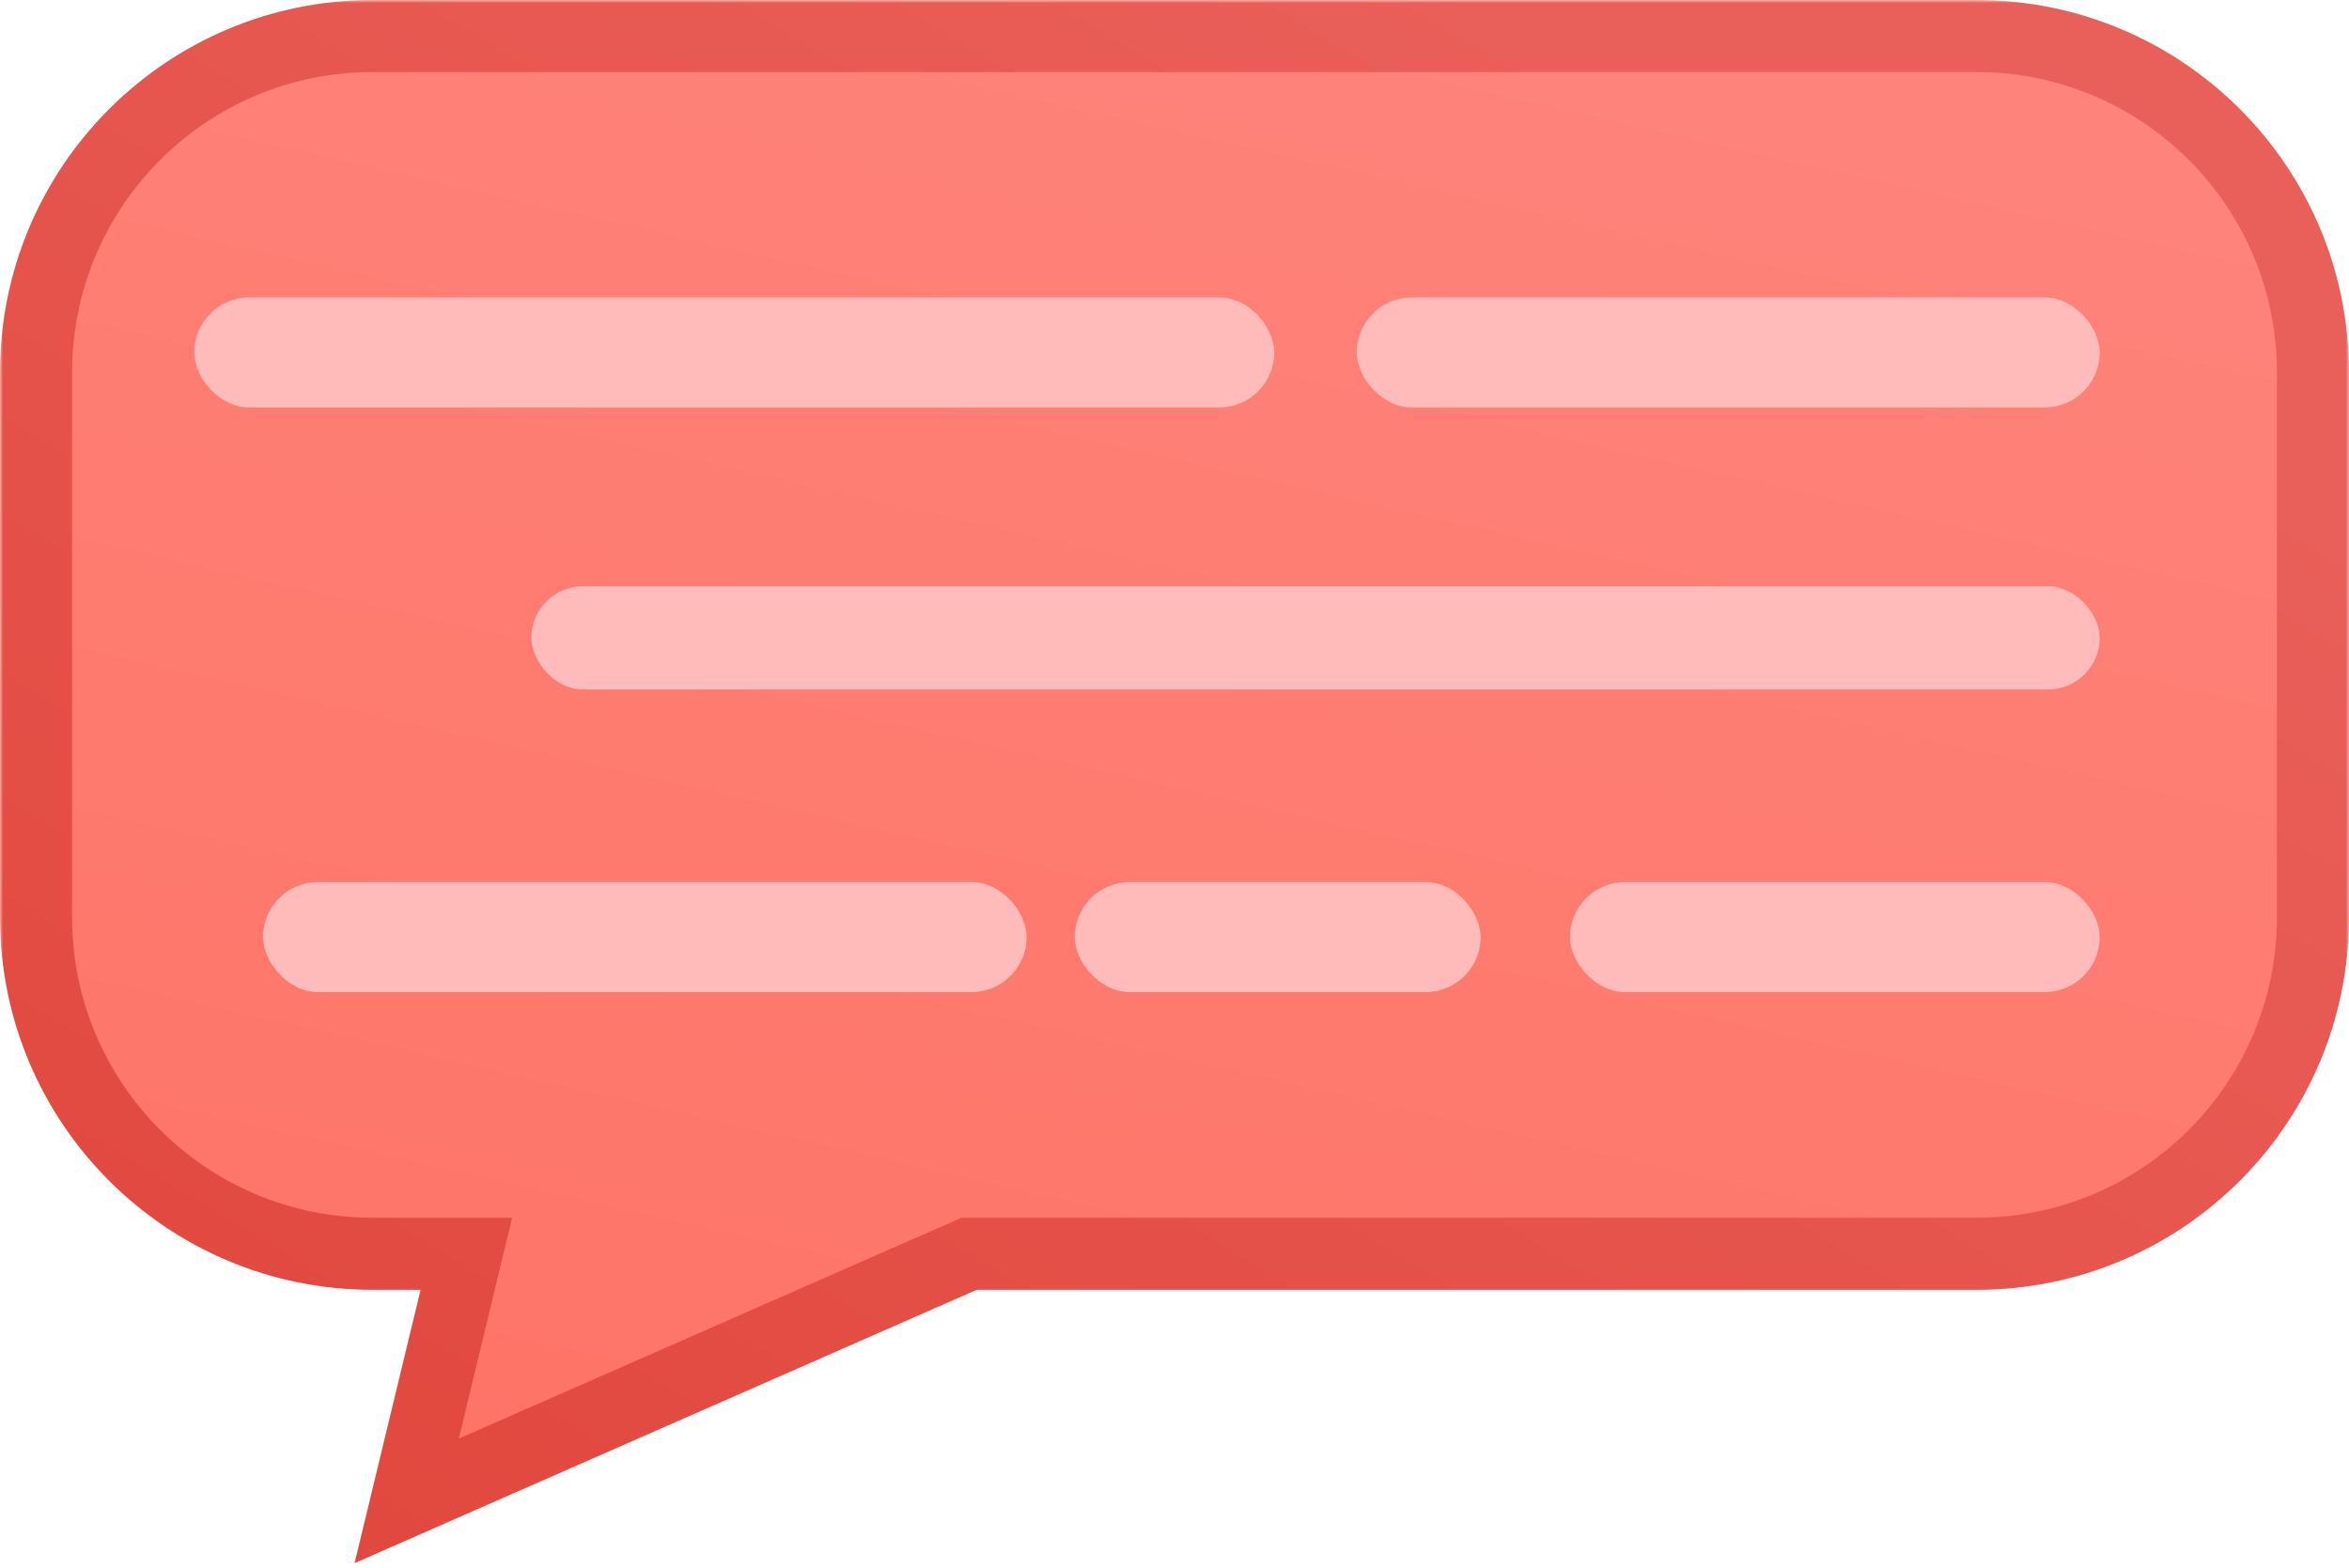 <svg xmlns="http://www.w3.org/2000/svg" width="391" height="261" viewBox="0 0 391 261" fill="none"><mask id="path-1-outside-1_12_809" maskUnits="userSpaceOnUse" x="0" y="0" width="391" height="261" fill="black"><rect fill="white" width="391" height="261"></rect><path fill-rule="evenodd" clip-rule="evenodd" d="M62 6C31.072 6 6 31.072 6 62V152.721C6 183.649 31.072 208.721 62 208.721H77.626L67.698 249.853L161.308 208.721H329C359.928 208.721 385 183.649 385 152.721V62C385 31.072 359.928 6 329 6H62Z"></path></mask><path fill-rule="evenodd" clip-rule="evenodd" d="M62 6C31.072 6 6 31.072 6 62V152.721C6 183.649 31.072 208.721 62 208.721H77.626L67.698 249.853L161.308 208.721H329C359.928 208.721 385 183.649 385 152.721V62C385 31.072 359.928 6 329 6H62Z" fill="url(#paint0_linear_12_809)"></path><path d="M77.626 208.721L83.459 210.129L85.247 202.721H77.626V208.721ZM67.698 249.853L61.865 248.445L59.024 260.218L70.112 255.346L67.698 249.853ZM161.308 208.721V202.721H160.048L158.895 203.228L161.308 208.721ZM12 62C12 34.386 34.386 12 62 12V0C27.758 0 0 27.758 0 62H12ZM12 152.721V62H0V152.721H12ZM62 202.721C34.386 202.721 12 180.335 12 152.721H0C0 186.963 27.758 214.721 62 214.721V202.721ZM77.626 202.721H62V214.721H77.626V202.721ZM71.794 207.313L61.865 248.445L73.53 251.261L83.459 210.129L71.794 207.313ZM70.112 255.346L163.722 214.214L158.895 203.228L65.284 244.36L70.112 255.346ZM329 202.721H161.308V214.721H329V202.721ZM379 152.721C379 180.335 356.614 202.721 329 202.721V214.721C363.242 214.721 391 186.963 391 152.721H379ZM379 62V152.721H391V62H379ZM329 12C356.614 12 379 34.386 379 62H391C391 27.758 363.242 0 329 0V12ZM62 12H329V0H62V12Z" fill="url(#paint1_linear_12_809)" mask="url(#path-1-outside-1_12_809)"></path><rect x="32.335" y="49.511" width="179.767" height="18.32" rx="9.16" fill="#FEBBBA"></rect><rect x="88.441" y="97.601" width="261.063" height="17.175" rx="8.588" fill="#FEBBBA"></rect><rect x="43.785" y="146.837" width="127.097" height="18.32" rx="9.16" fill="#FEBBBA"></rect><rect x="178.897" y="146.837" width="67.556" height="18.32" rx="9.16" fill="#FEBBBA"></rect><rect x="261.338" y="146.837" width="88.166" height="18.32" rx="9.16" fill="#FEBBBA"></rect><rect x="225.843" y="49.511" width="123.662" height="18.32" rx="9.16" fill="#FEBBBA"></rect><defs><linearGradient id="paint0_linear_12_809" x1="216" y1="-55.5" x2="129.5" y2="325.5" gradientUnits="userSpaceOnUse"><stop stop-color="#FE867E"></stop><stop offset="1" stop-color="#FE7062"></stop></linearGradient><linearGradient id="paint1_linear_12_809" x1="102.181" y1="296.834" x2="276.796" y2="6" gradientUnits="userSpaceOnUse"><stop stop-color="#E1473D"></stop><stop offset="1" stop-color="#E9605A"></stop></linearGradient></defs></svg>
